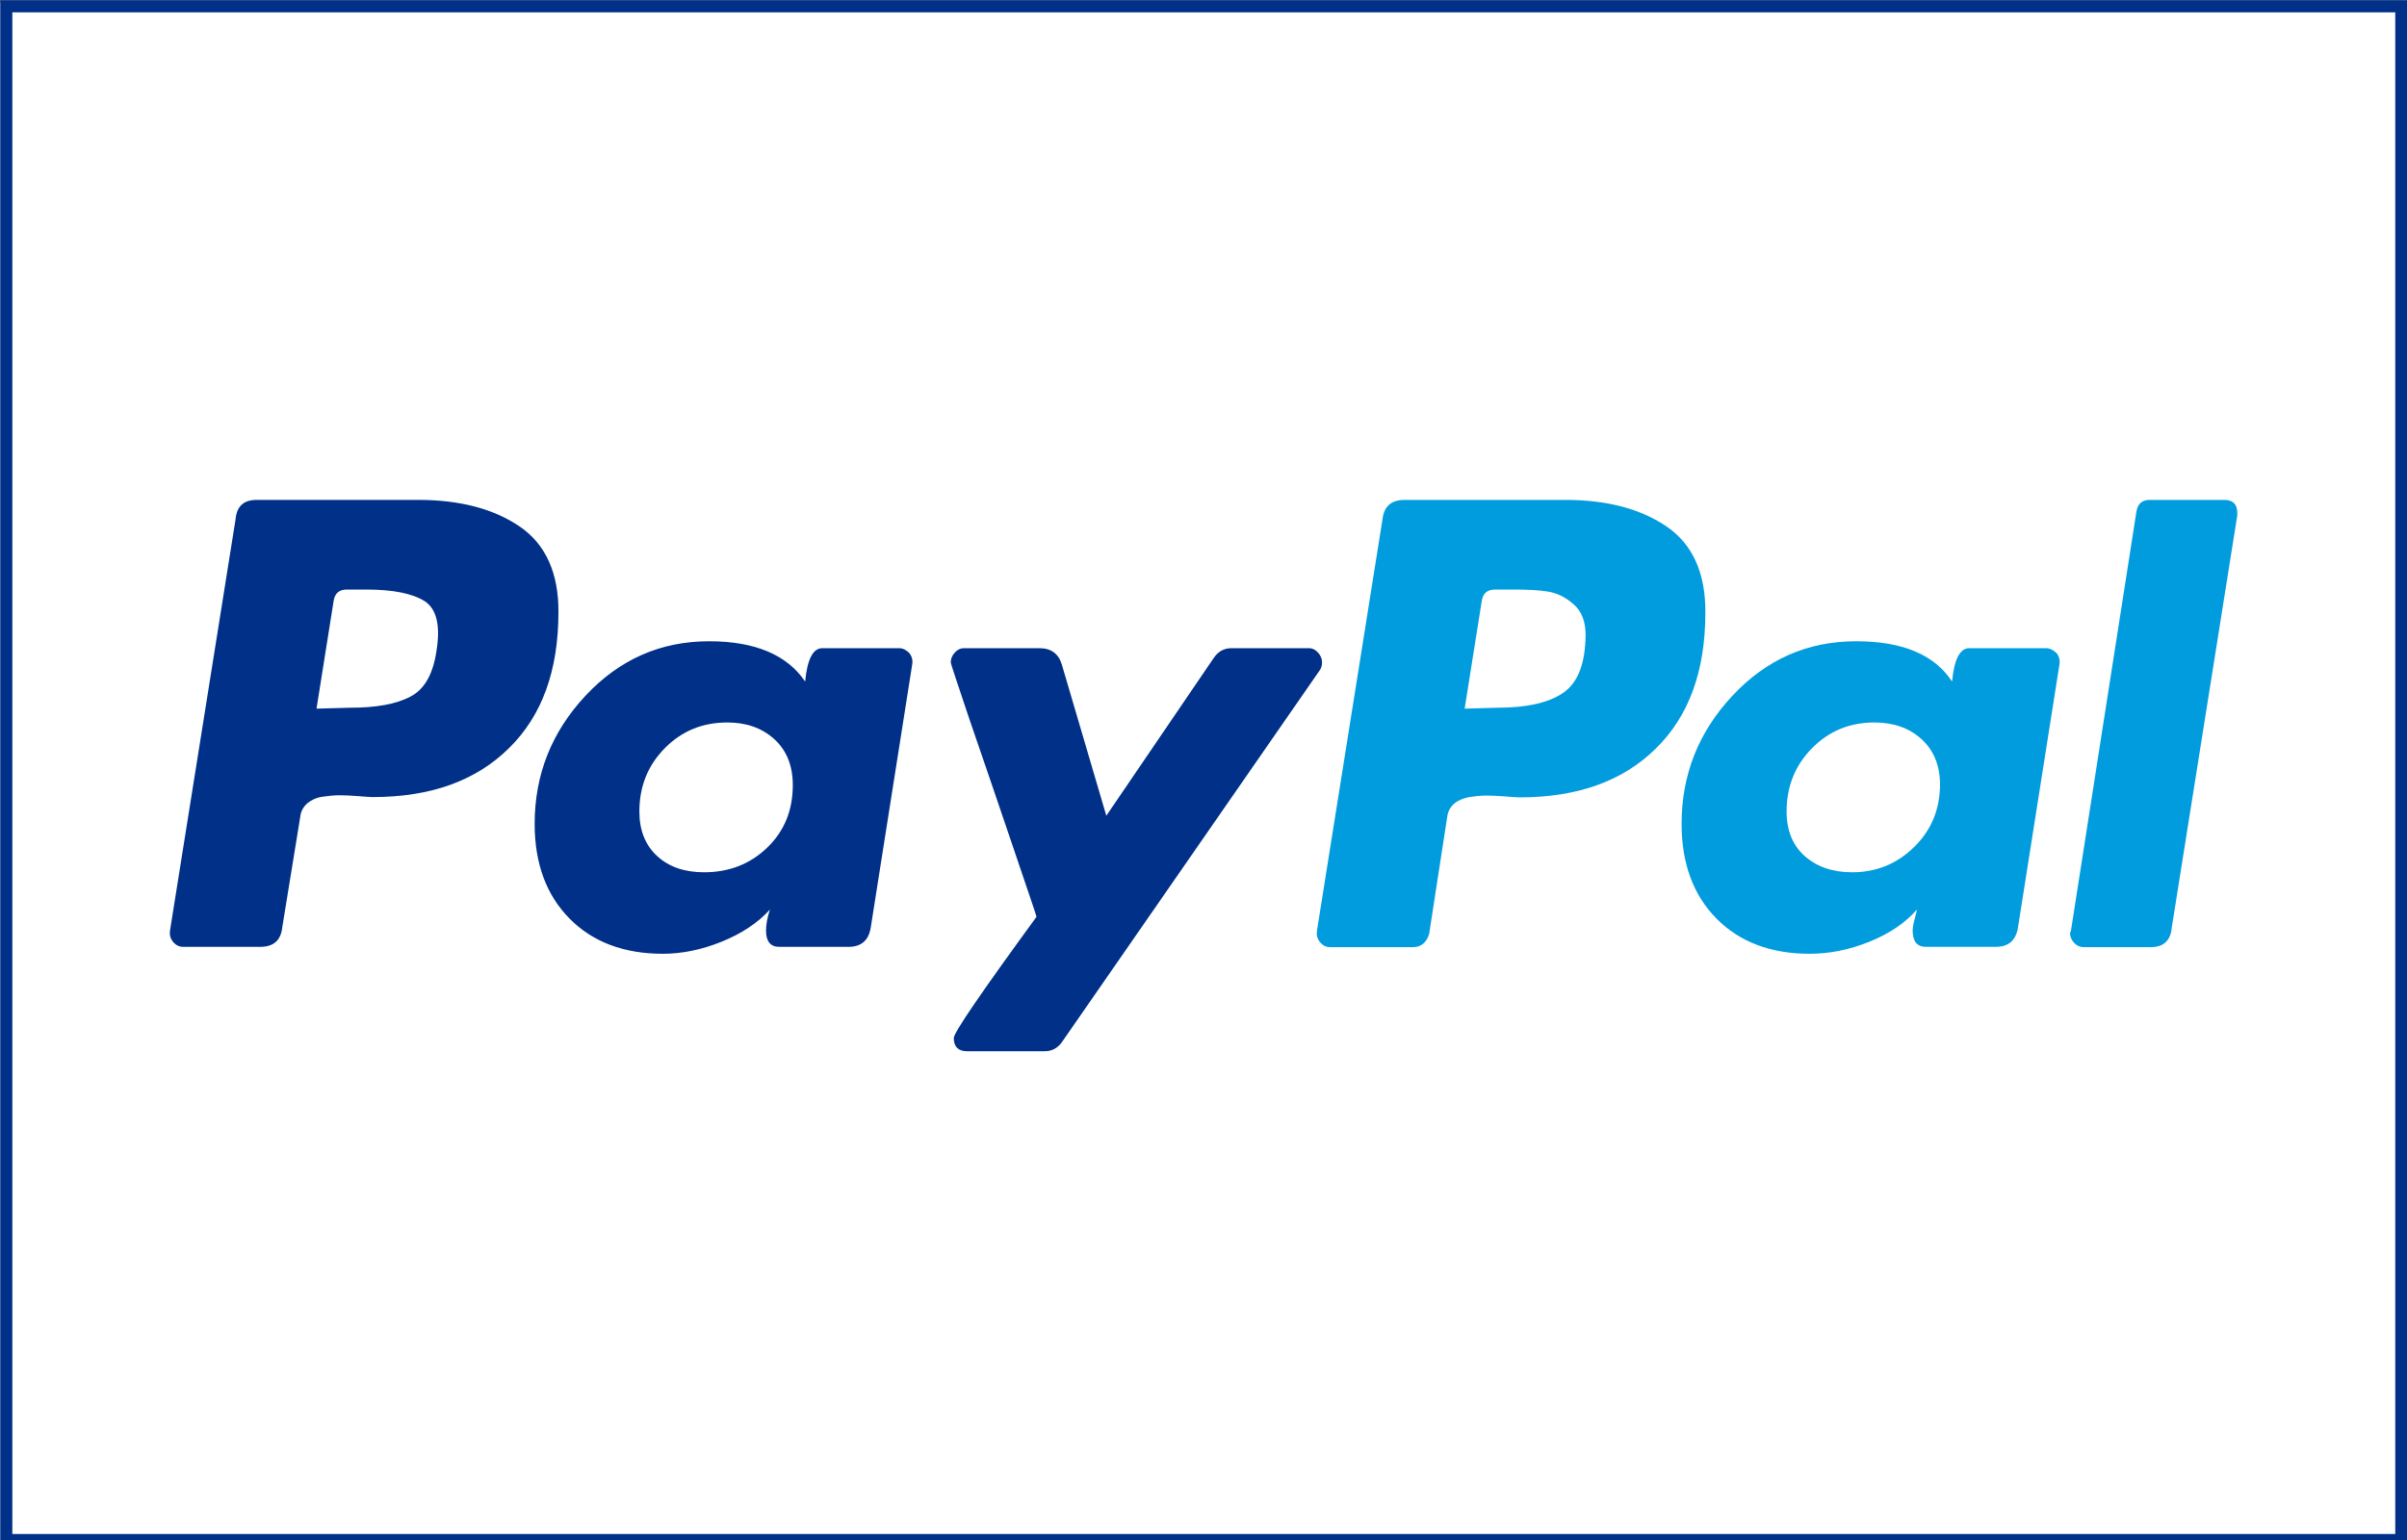 <?xml version="1.0" encoding="utf-8"?>
<!-- Generator: Adobe Illustrator 26.5.0, SVG Export Plug-In . SVG Version: 6.00 Build 0)  -->
<svg version="1.1" id="Livello_1" xmlns="http://www.w3.org/2000/svg" xmlns:xlink="http://www.w3.org/1999/xlink" x="0px" y="0px"
	 viewBox="0 0 800 512" style="enable-background:new 0 0 800 512;" xml:space="preserve">
<rect x="0" y="0" width="800" height="512" fill="#808080" stroke="none"/>
<style type="text/css">
	.st0{display:none;fill:#2557D6;}
	.st1{display:none;fill:#FFFFFF;}
	.st2{display:none;fill:#0E4595;}
	.st3{display:none;fill:#F2AE14;}
	.st4{fill:#FFFFFF;}
	.st5{fill:#003087;}
	.st6{fill:#009CDE;}
	.st7{fill:none;stroke:#003087;stroke-width:4;stroke-miterlimit:10;}
</style>
<rect x="1.1" y="0.9" class="st0" width="800" height="512.8"/>
<path class="st1" d="M1.3,242.6h38.4l8.7-20h19.4l8.6,20H152v-15.3l6.7,15.4h39.2l6.7-15.6v15.5h187.8l-0.1-32.8h3.6
	c2.5,0.1,3.3,0.3,3.3,4.3v28.5h97.1V235c7.8,4,20,7.6,36,7.6h40.9l8.7-20h19.4l8.6,20h78.7v-19l11.9,19h63.1V116.9h-62.4v14.8
	l-8.7-14.8h-64.1v14.8l-8-14.8h-86.5c-14.5,0-27.2,1.9-37.5,7.3v-7.3h-59.7v7.3c-6.5-5.6-15.5-7.3-25.4-7.3H193.1l-14.6,32.5
	l-15-32.5H94.7v14.8l-7.6-14.8H28.5L1.3,176.7V242.6L1.3,242.6L1.3,242.6z M243.7,224.5h-23l-0.1-70.6L188,224.5h-19.7l-32.7-70.6
	v70.6H89.9l-8.6-20.1H34.5l-8.7,20.1H1.3l40.2-90.1H75l38.2,85.3v-85.3h36.7l29.4,61.1l27-61.1h37.4L243.7,224.5L243.7,224.5z
	 M73.6,185.7l-15.4-35.9l-15.3,35.9L73.6,185.7L73.6,185.7z M335.4,224.5h-75.1v-90.1h75.1v18.8h-52.6v16.2h51.3v18.5h-51.3v18h52.6
	V224.5L335.4,224.5z M441.2,158.6c0,14.4-10,21.8-15.8,24c4.9,1.8,9.1,5,11.1,7.6c3.2,4.5,3.7,8.5,3.7,16.5v17.7h-22.7l-0.1-11.4
	c0-5.4,0.5-13.2-3.5-17.6c-3.3-3.2-8.3-3.9-16.4-3.9h-24.1v32.8h-22.5v-90.1h51.7c11.5,0,19.9,0.3,27.2,4.3
	C437,142.7,441.2,148.6,441.2,158.6L441.2,158.6z M412.8,172c-3.1,1.8-6.7,1.9-11.1,1.9h-27.3v-20h27.7c3.9,0,8,0.2,10.7,1.6
	c2.9,1.3,4.7,4.1,4.7,8C417.4,167.4,415.7,170.6,412.8,172z M477.3,224.5h-22.9v-90.1h22.9V224.5z M743.5,224.5h-31.8L669,156.8
	v67.6h-45.8l-8.7-20.1h-46.7l-8.5,20.1H533c-10.9,0-24.8-2.3-32.6-10c-7.9-7.6-12-18-12-34.4c0-13.4,2.5-25.6,12.1-35.2
	c7.3-7.2,18.6-10.5,34.1-10.5h21.8v19.3h-21.3c-8.2,0-12.8,1.2-17.3,5.3c-3.8,3.8-6.5,11-6.5,20.4c0,9.7,2,16.6,6.2,21.2
	c3.5,3.6,9.7,4.6,15.7,4.6h10.1l31.7-70.8h33.7l38.1,85.2v-85.2H681l39.5,62.7v-62.7h23V224.5L743.5,224.5z M606.9,185.7l-15.6-35.9
	l-15.5,35.9L606.9,185.7L606.9,185.7z M800.8,368.3c-5.5,7.6-16.1,11.5-30.5,11.5h-43.4v-19.3h43.2c4.3,0,7.3-0.5,9.1-2.2
	c1.7-1.5,2.7-3.6,2.7-5.9c0-2.6-1.1-4.7-2.7-6c-1.6-1.4-4-2-7.9-2c-21.1-0.7-47.4,0.6-47.4-27.9c0-13.1,8.7-26.8,32.2-26.8h44.8
	v-17.9h-41.6c-12.6,0-21.7,2.9-28.1,7.4v-7.4h-61.5c-9.8,0-21.4,2.3-26.9,7.4v-7.4h-110v7.4c-8.7-6-23.5-7.4-30.3-7.4H430v7.4
	c-6.9-6.4-22.3-7.4-31.7-7.4h-81.1L298.6,291l-17.4-19.2H160.1v125.7H279l19.1-19.6l18,19.6l73.3,0.1V368h7.2
	c9.7,0.1,21.2-0.2,31.3-4.4v33.9h60.4v-32.8h2.9c3.7,0,4.1,0.1,4.1,3.7v29.1H679c11.7,0,23.8-2.9,30.6-8v8h58.2
	c12.1,0,24-1.6,33-5.8V368.3L800.8,368.3z M436.7,320c0,25-19.5,30.2-39.1,30.2h-28v30.2h-43.7l-27.7-29.8l-28.8,29.8h-89v-90.1
	h90.4l27.7,29.5l28.6-29.5h71.8C416.7,290.3,436.7,295,436.7,320z M258,361.4h-55.3v-17.9H252v-18.4h-49.3v-16.4H259l24.6,26.3
	L258,361.4z M347.1,371.7L312.6,335l34.5-35.5V371.7z M398.1,331.7h-29v-22.9h29.3c8.1,0,13.7,3.2,13.7,11S406.7,331.7,398.1,331.7z
	 M550.3,290.3h75v18.6h-52.6v16.4H624v18.4h-51.3v17.9l52.6,0.1v18.7h-75V290.3L550.3,290.3z M521.4,338.5c5,1.8,9.1,4.9,11,7.6
	c3.2,4.4,3.6,8.5,3.7,16.4v17.9h-22.6v-11.3c0-5.4,0.5-13.4-3.6-17.6c-3.3-3.2-8.3-4-16.5-4h-24v32.9h-22.6v-90.1h51.9
	c11.4,0,19.7,0.5,27,4.3c7.1,4.1,11.6,9.7,11.6,20C537.3,328.9,527.3,336.3,521.4,338.5L521.4,338.5z M508.7,327.1
	c-3,1.7-6.7,1.9-11.1,1.9h-27.3v-20.2H498c4,0,8,0.1,10.7,1.6c2.9,1.5,4.7,4.3,4.7,8.1C513.4,322.3,511.6,325.4,508.7,327.1
	L508.7,327.1z M711.6,332.9c4.4,4.3,6.7,9.8,6.7,19.1c0,19.4-12.6,28.4-35.3,28.4h-43.8v-19.3h43.6c4.3,0,7.3-0.5,9.2-2.2
	c1.5-1.4,2.7-3.4,2.7-5.9c0-2.6-1.2-4.7-2.7-6c-1.7-1.4-4.1-2-8-2c-21-0.7-47.3,0.6-47.3-27.9c0-13.1,8.6-26.8,32.1-26.8h45.1v19.2
	h-41.2c-4.1,0-6.7,0.1-9,1.6c-2.5,1.5-3.4,3.6-3.4,6.5c0,3.4,2.1,5.7,4.9,6.7c2.4,0.8,4.9,1,8.7,1l12.1,0.3
	C698.1,325.9,706.5,327.9,711.6,332.9L711.6,332.9z M800.8,308.7h-41c-4.1,0-6.8,0.1-9.1,1.6c-2.4,1.5-3.3,3.6-3.3,6.5
	c0,3.4,2,5.7,4.9,6.7c2.4,0.8,4.9,1,8.7,1l12.2,0.3c12.3,0.3,20.5,2.3,25.5,7.3c0.9,0.7,1.5,1.5,2.1,2.2L800.8,308.7L800.8,308.7
	L800.8,308.7z"/>
<rect x="1.1" y="-0.1" class="st2" width="800" height="512.8"/>
<path class="st1" d="M345.8,357.5L380,156.7h54.7l-34.2,200.8H345.8z M598.2,161.1c-10.8-4.1-27.8-8.4-49-8.4
	c-54.1,0-92.2,27.2-92.5,66.3c-0.3,28.9,27.2,44.9,48,54.5c21.3,9.8,28.5,16.1,28.4,24.9c-0.1,13.5-17,19.6-32.7,19.6
	c-21.9,0-33.5-3-51.5-10.5l-7.1-3.2l-7.7,44.9c12.8,5.6,36.4,10.5,61,10.7c57.5,0,94.9-26.9,95.3-68.6c0.2-22.8-14.4-40.2-45.9-54.6
	c-19.1-9.3-30.8-15.5-30.7-24.9c0-8.3,9.9-17.3,31.3-17.3c17.9-0.3,30.9,3.6,41,7.7l4.9,2.3L598.2,161.1 M739,156.7h-42.3
	c-13.1,0-22.9,3.6-28.7,16.7l-81.3,184h57.5c0,0,9.4-24.7,11.5-30.2c6.3,0,62.1,0.1,70.1,0.1c1.6,7,6.7,30.1,6.7,30.1h50.8
	L739,156.7L739,156.7z M671.9,286.4c4.5-11.6,21.8-56.1,21.8-56.1c-0.3,0.5,4.5-11.6,7.3-19.2l3.7,17.3c0,0,10.5,47.9,12.7,58H671.9
	z M299.3,156.7l-53.6,136.9l-5.7-27.8c-10-32.1-41.1-66.8-75.8-84.2l49,175.6l57.9-0.1l86.2-200.4L299.3,156.7"/>
<path class="st3" d="M195.8,156.7h-88.2l-0.7,4.2c68.7,16.6,114.1,56.8,132.9,105l-19.2-92.3C217.2,161,207.6,157.2,195.8,156.7"/>
<rect x="0.1" y="0.9" class="st4" width="800" height="512.8"/>
<path class="st5" d="M172.8,175.1c-8.6-5.9-19.9-8.9-33.7-8.9H85.3c-4.3,0-6.6,2.1-7,6.4L56.5,309.4c-0.2,1.3,0.1,2.6,1,3.7
	s2,1.7,3.4,1.7h25.5c4.5,0,6.9-2.1,7.4-6.4l6-36.9c0.2-1.8,1-3.2,2.3-4.4c1.3-1.1,3-1.9,5-2.2c2-0.3,3.9-0.5,5.7-0.5
	c1.8,0,3.9,0.1,6.4,0.3c2.5,0.2,4,0.3,4.7,0.3c19.2,0,34.3-5.4,45.3-16.3c11-10.8,16.4-25.9,16.4-45.1
	C185.7,190.6,181.4,181,172.8,175.1L172.8,175.1z M145.1,216.2c-1.1,7.8-4,13-8.7,15.4c-4.7,2.5-11.4,3.7-20.1,3.7l-11.1,0.3
	l5.7-35.9c0.4-2.5,1.9-3.7,4.4-3.7h6.4c8.9,0,15.4,1.3,19.5,3.9C145.1,202.5,146.4,207.9,145.1,216.2L145.1,216.2z"/>
<path class="st6" d="M739.3,166.2h-24.8c-2.5,0-3.9,1.2-4.4,3.7l-21.8,139.6l-0.3,0.7c0,1.1,0.4,2.2,1.3,3.2c0.9,1,2,1.5,3.4,1.5
	h22.1c4.2,0,6.6-2.1,7-6.4l21.8-137.2V171C743.7,167.7,742.2,166.2,739.3,166.2L739.3,166.2z"/>
<path class="st5" d="M439.4,220.2c0-1.1-0.4-2.2-1.3-3.2s-1.9-1.5-3-1.5h-25.8c-2.5,0-4.5,1.1-6,3.4l-35.6,52.3l-14.8-50.3
	c-1.1-3.6-3.6-5.4-7.4-5.4h-25.2c-1.1,0-2.1,0.5-3,1.5s-1.3,2.1-1.3,3.2c0,0.5,2.2,7,6.5,19.8c4.4,12.8,9.1,26.5,14.1,41.3
	s7.7,22.6,7.9,23.5c-18.3,25.1-27.5,38.5-27.5,40.3c0,2.9,1.5,4.4,4.4,4.4h25.8c2.5,0,4.5-1.1,6-3.4l85.6-123.5
	C439.1,222.1,439.4,221.3,439.4,220.2L439.4,220.2z"/>
<path class="st6" d="M680,215.5h-25.5c-3.1,0-5,3.7-5.7,11.1c-5.8-8.9-16.4-13.4-31.9-13.4c-16.1,0-29.8,6-41.1,18.1
	s-16.9,26.3-16.9,42.6c0,13.2,3.9,23.7,11.6,31.5c7.7,7.8,18.1,11.7,31,11.7c6.5,0,13.1-1.3,19.8-4s12-6.3,15.8-10.7
	c0,0.2-0.2,1.2-0.7,3s-0.7,3.1-0.7,4c0,3.6,1.5,5.4,4.4,5.4h23.2c4.2,0,6.7-2.1,7.4-6.4l13.8-87.6c0.2-1.3-0.1-2.6-1-3.7
	C682.4,216.1,681.3,215.5,680,215.5L680,215.5z M636.2,281.6c-5.7,5.6-12.6,8.4-20.6,8.4c-6.5,0-11.7-1.8-15.8-5.4
	c-4-3.6-6-8.5-6-14.8c0-8.3,2.8-15.3,8.4-21c5.6-5.7,12.5-8.6,20.8-8.6c6.3,0,11.5,1.8,15.6,5.5s6.2,8.8,6.2,15.3
	C644.7,269.2,641.9,276,636.2,281.6L636.2,281.6z"/>
<path class="st5" d="M298.8,215.5h-25.5c-3.1,0-5,3.7-5.7,11.1c-6-8.9-16.7-13.4-31.9-13.4c-16.1,0-29.8,6-41.1,18.1
	s-16.9,26.3-16.9,42.6c0,13.2,3.9,23.7,11.6,31.5c7.7,7.8,18.1,11.7,31,11.7c6.3,0,12.8-1.3,19.5-4s12.1-6.3,16.1-10.7
	c-0.9,2.7-1.3,5-1.3,7c0,3.6,1.5,5.4,4.4,5.4h23c4.2,0,6.7-2.1,7.4-6.4l13.8-87.6c0.2-1.3-0.1-2.6-1-3.7
	C301.2,216.1,300.1,215.5,298.8,215.5L298.8,215.5z M255,281.8c-5.7,5.5-12.7,8.2-21,8.2c-6.5,0-11.7-1.8-15.6-5.4
	c-3.9-3.6-5.9-8.5-5.9-14.8c0-8.3,2.8-15.3,8.4-21c5.6-5.7,12.5-8.6,20.8-8.6c6.3,0,11.5,1.8,15.6,5.5c4.1,3.7,6.2,8.8,6.2,15.3
	C263.5,269.4,260.7,276.3,255,281.8L255,281.8z"/>
<path class="st6" d="M554,175.1c-8.6-5.9-19.9-8.9-33.7-8.9h-53.4c-4.5,0-6.9,2.1-7.4,6.4l-21.8,136.9c-0.2,1.3,0.1,2.6,1,3.7
	s2,1.7,3.4,1.7h27.5c2.7,0,4.5-1.5,5.4-4.4l6-38.9c0.2-1.8,1-3.2,2.3-4.4c1.3-1.1,3-1.8,5-2.2c2-0.3,3.9-0.5,5.7-0.5
	c1.8,0,3.9,0.1,6.4,0.3c2.5,0.2,4,0.3,4.7,0.3c19.2,0,34.3-5.4,45.3-16.3c11-10.8,16.4-25.9,16.4-45.1
	C566.9,190.6,562.6,181,554,175.1L554,175.1z M519.6,230.3c-4.9,3.4-12.3,5-22.1,5l-10.7,0.3l5.7-35.9c0.4-2.5,1.9-3.7,4.4-3.7h6
	c4.9,0,8.8,0.2,11.7,0.7s5.7,1.8,8.4,4.2c2.7,2.3,4,5.8,4,10.2C526.9,220.5,524.5,226.9,519.6,230.3z"/>
<rect x="2.1" y="2.1" class="st7" width="796" height="509.9"/>
</svg>
